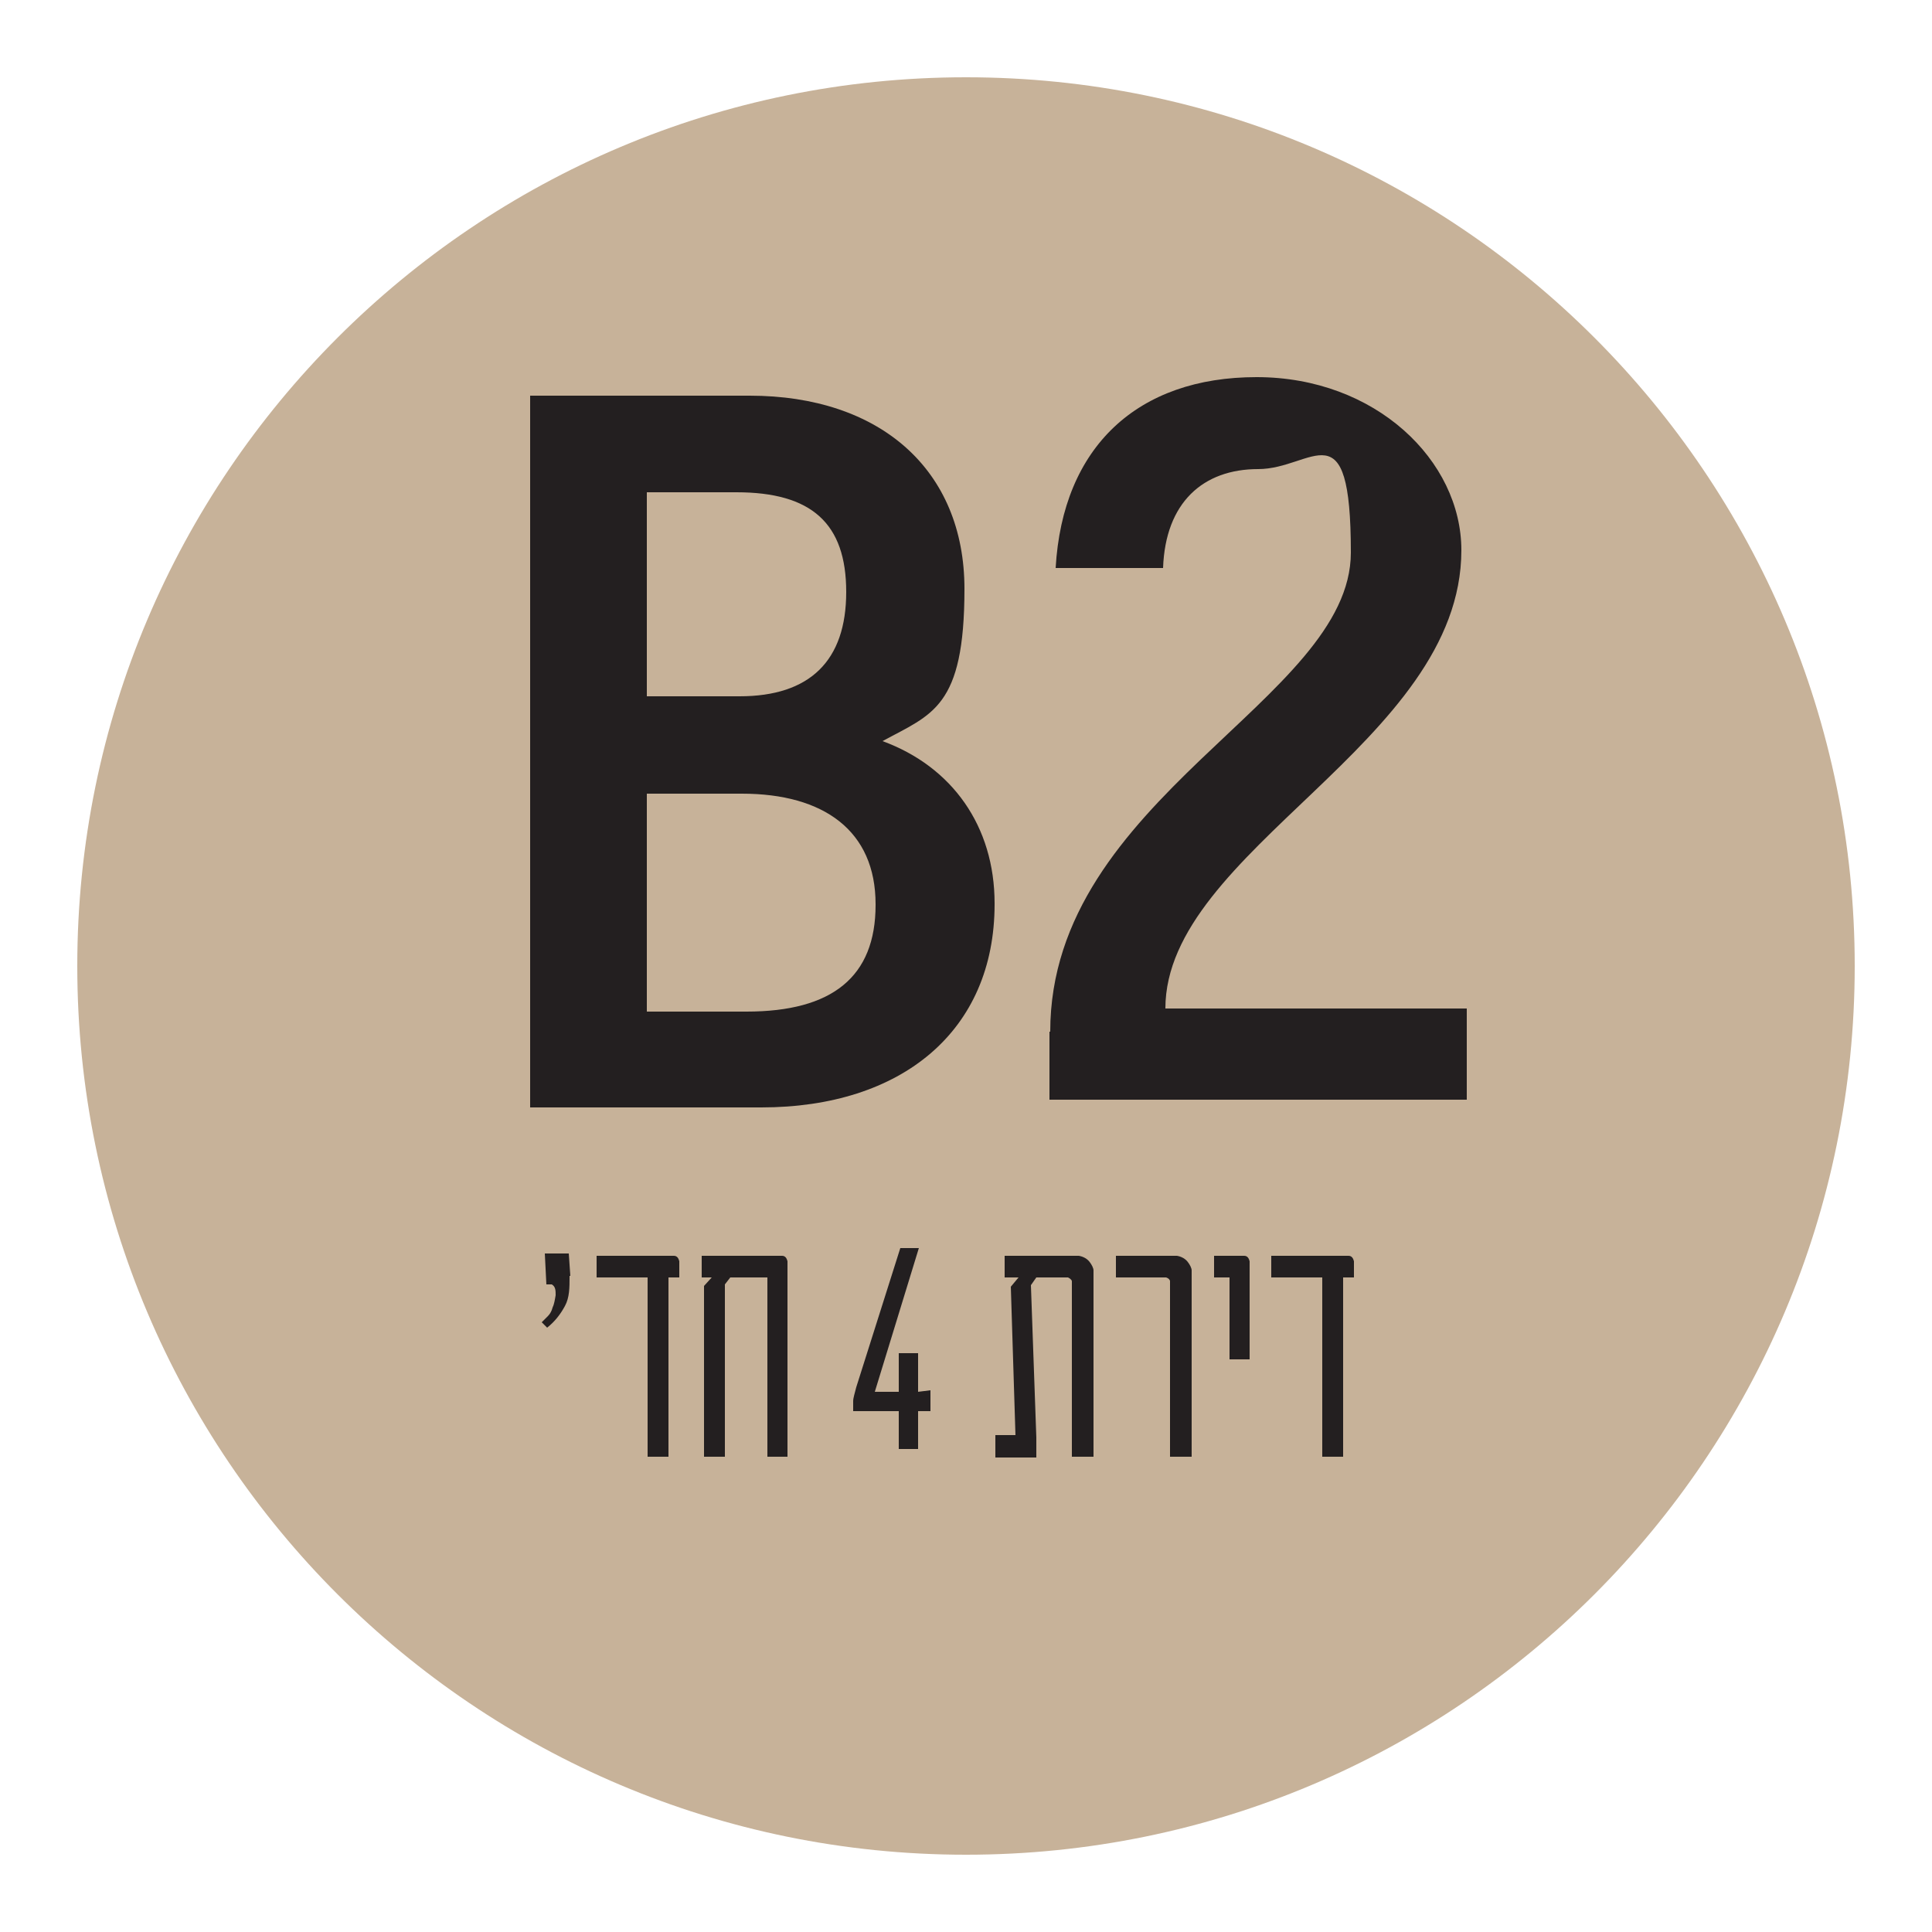 <?xml version="1.0" encoding="UTF-8"?>
<svg xmlns="http://www.w3.org/2000/svg" version="1.1" viewBox="0 0 250 250">
  <defs>
    <style>
      .cls-1 {
        fill: #231f20;
      }

      .cls-2 {
        fill: #c7b299;
      }
    </style>
  </defs>
  <!-- Generator: Adobe Illustrator 28.6.0, SVG Export Plug-In . SVG Version: 1.2.0 Build 709)  -->
  <g>
    <g id="Layer_1">
      <g id="Layer_1-2" data-name="Layer_1">
        <path class="cls-2" d="M125,240c63.5,0,115-51.5,115-115S188.5,10,125,10,10,61.5,10,125s51.5,115,115,115"/>
        <path class="cls-1" d="M73.7,165.2c0,1.4,0,2.7-.6,3.8s-1.3,2-2.3,2.8l-.7-.7.8-.8c.3-.3.5-.7.6-1.1.2-.4.3-1,.4-1.6,0-.6,0-1.1-.5-1.4h-.7l-.2-4h3.1l.2,2.9h-.1ZM88,165.3h-1.5v23.2h-2.7v-23.2h-6.6v-2.8h10c.4,0,.6.3.7.7v2.1h0ZM102,188.5h-2.7v-23.2h-4.8l-.7.9v22.3h-2.7v-22.1l1-1.1h-1.3v-2.8h10.4c.4,0,.6.3.7.7v25.3h0Z"/>
        <path class="cls-1" d="M141.4,188.5h-2.7v-22.7c0-.2-.3-.4-.5-.5h-4.1l-.7,1,.7,19.7v2.6h-5.3v-2.9h2.6l-.6-19.2,1-1.2h-1.8v-2.8h9.6c.6.1,1.1.4,1.4.8.3.4.5.8.5,1.1v24.1h0ZM154.1,188.5h-2.7v-22.7c0-.2-.2-.4-.5-.5h-6.5v-2.8h7.9c.6.1,1.1.4,1.4.8.3.4.5.8.5,1.1v24.1h0ZM161.8,175.9h-2.7v-10.6h-2v-2.8h3.9c.4,0,.6.3.7.7v12.7h.1ZM175.3,165.3h-1.5v23.2h-2.7v-23.2h-6.6v-2.8h10c.4,0,.6.3.7.7v2.1h.1Z"/>
        <path class="cls-1" d="M128.7,117c0,16.4-12,26.3-30.2,26.3h-29.9V51.2h28.4c16.9,0,27.8,9.6,27.8,25s-4.2,16.2-10.6,19.7c9,3.3,14.5,11,14.5,21h0ZM83.7,63.7v26.4h12c9.1,0,13.8-4.6,13.8-13.5s-4.5-12.9-14.2-12.9h-11.6ZM113.3,117c0-9.5-6.7-14.3-17.3-14.3h-12.3v28.2h12.9c11.1,0,16.7-4.5,16.7-13.8h0Z"/>
        <path class="cls-1" d="M120.4,182.6h-1.6v4.9h-2.5v-4.9h-5.9v-1.3c0-.4.2-1,.4-1.8l5.7-18h2.4l-5.7,18.6h3.1v-5h2.5v5l1.6-.2v2.8h0Z"/>
        <path class="cls-1" d="M135.9,133.5c0-30.3,38.9-42.9,38.9-62s-4.9-10.8-12-10.8-12,4.3-12.3,12.8h-13.9c.9-15.7,10.6-24.7,26-24.7s26.5,10.8,26.5,22.4c0,24.9-38.3,38.8-38.3,59.3h39v11.8h-54v-8.8h.1Z"/>
      </g>
    </g>
  </g>
</svg>